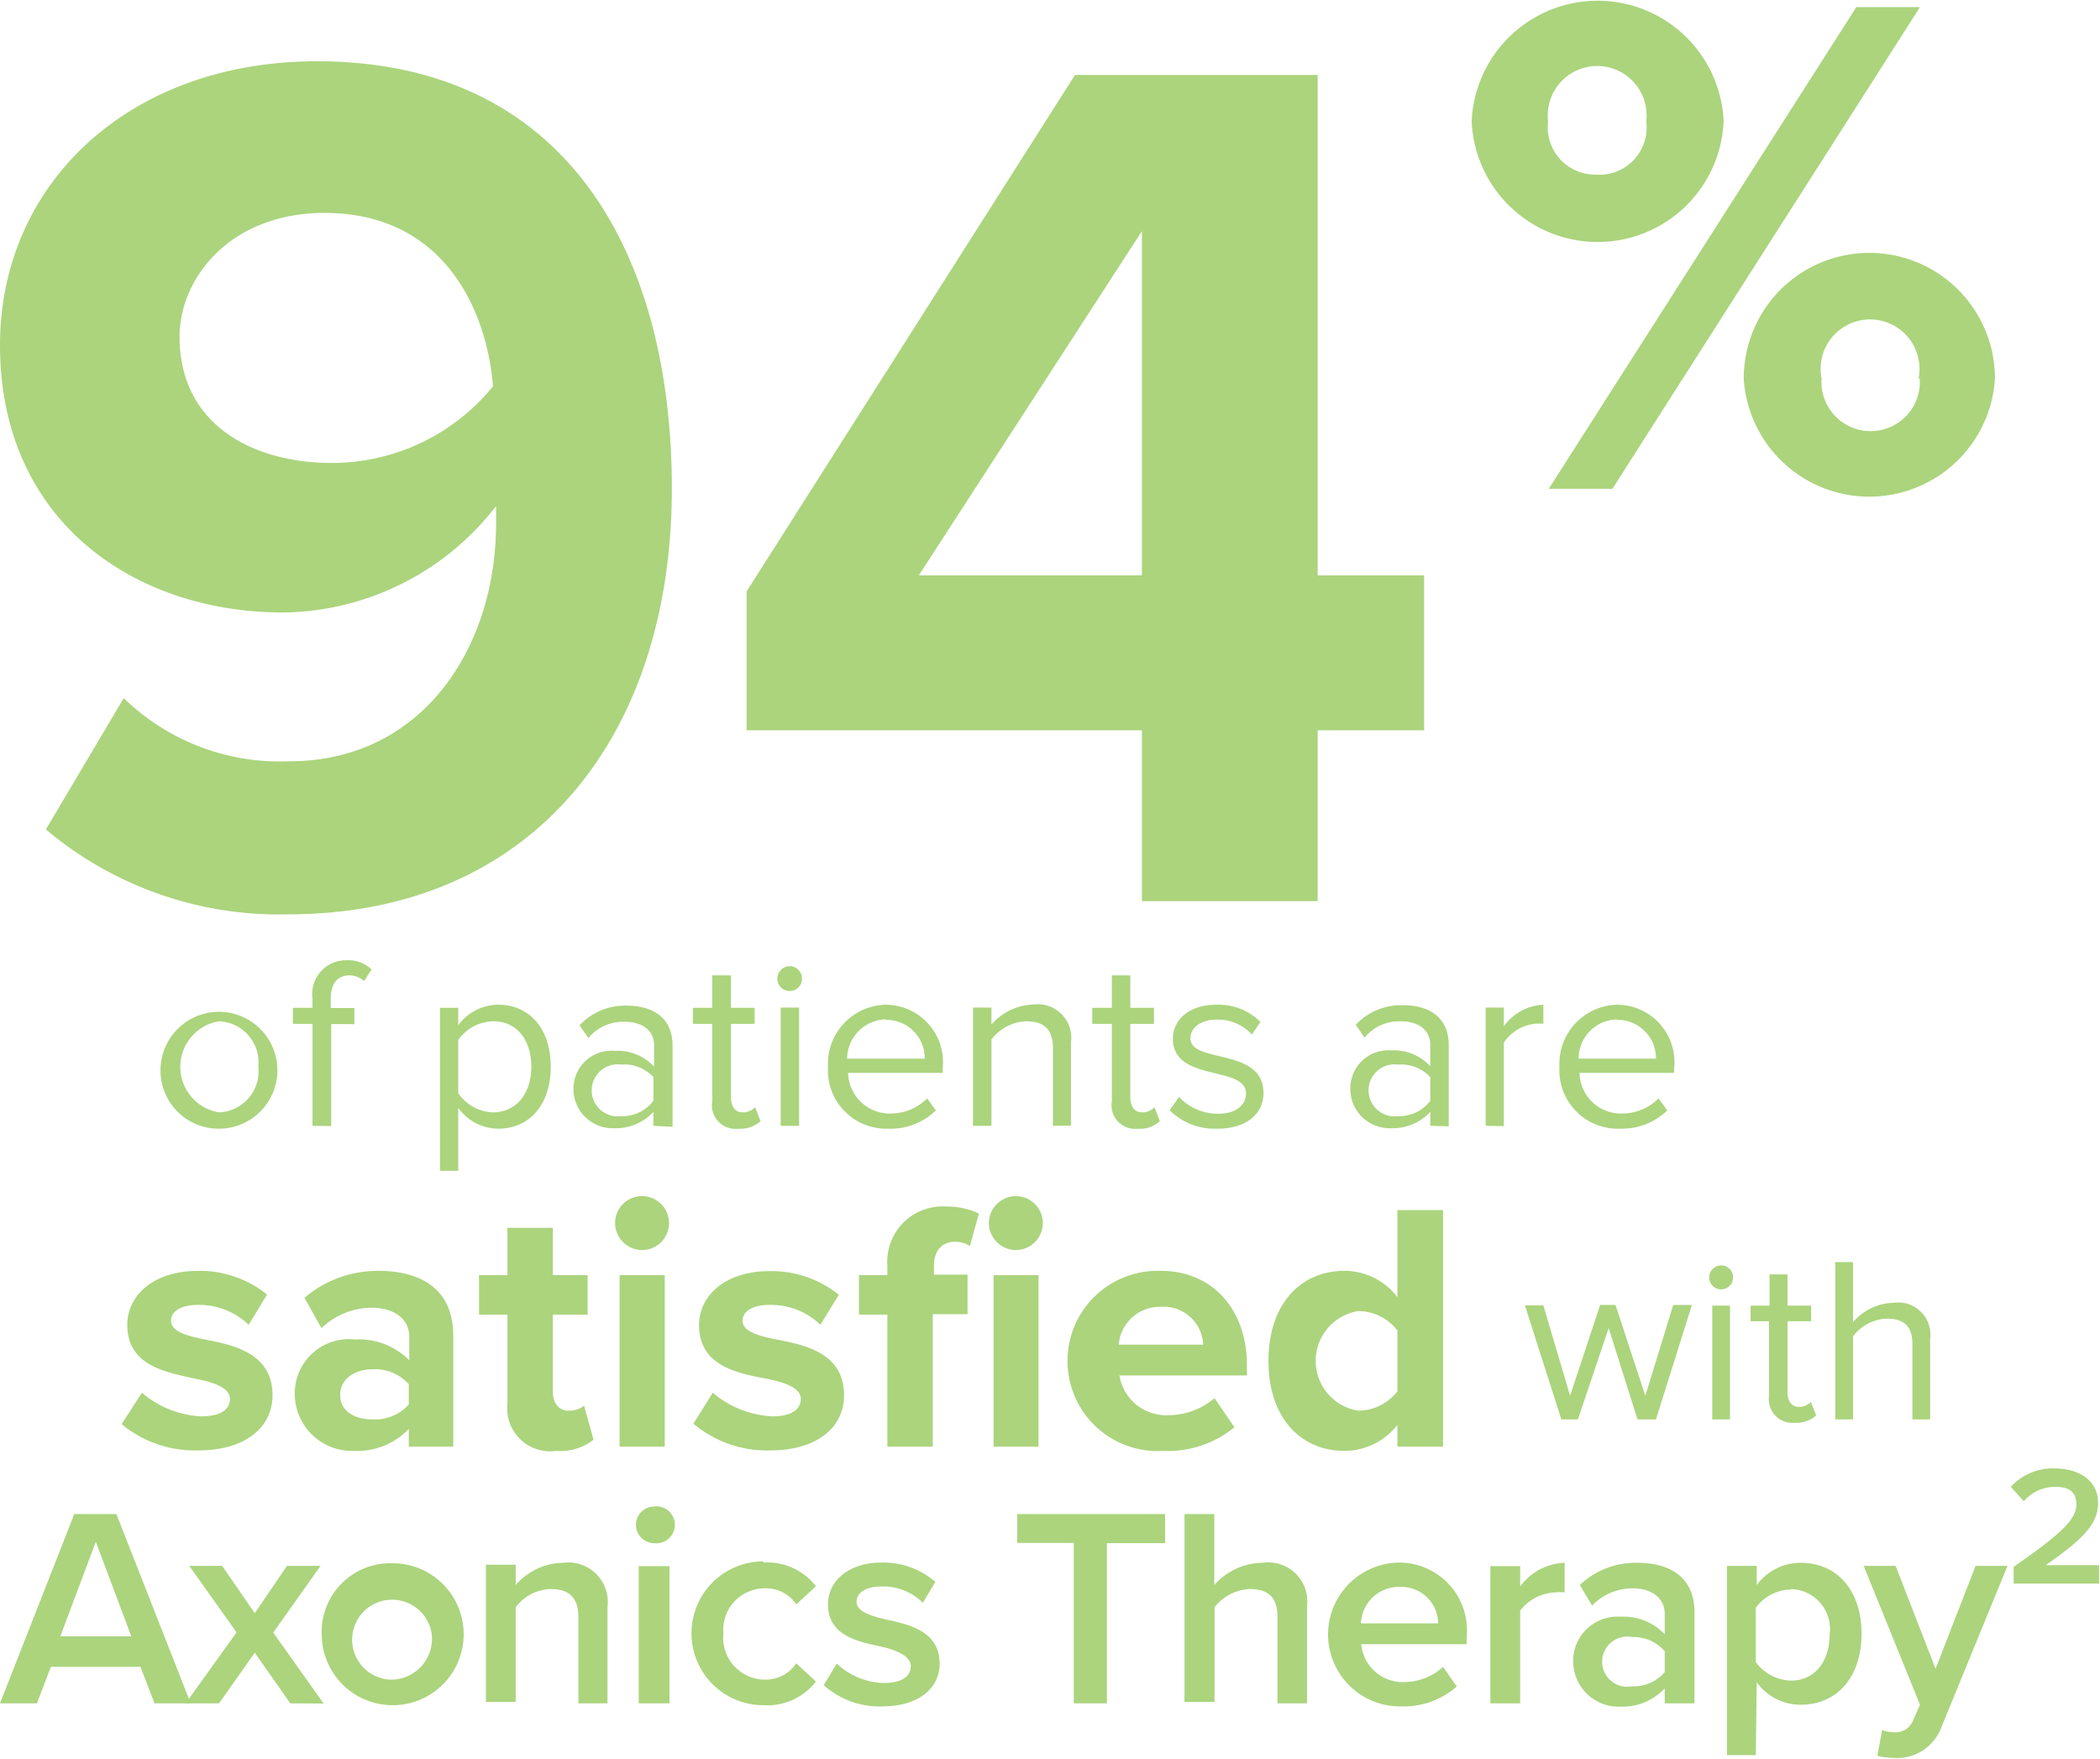 <svg xmlns="http://www.w3.org/2000/svg" viewBox="0 0 88.77 74.34"><path d="M5.23,29.51a9.48,9.48,0,0,0,7,2.67c5.6,0,8.74-4.77,8.74-10.06v-.73a11.52,11.52,0,0,1-9,4.5C5.65,25.89,0,22,0,14.59c0-6.81,5.44-12,13.4-12,10.58,0,15,8.16,15,18.06,0,10.52-5.92,18-16.23,18A15.28,15.28,0,0,1,1.94,35.06ZM13.72,9c-4,0-6.13,2.77-6.13,5.23,0,3.72,3.09,5.34,6.44,5.34a8.79,8.79,0,0,0,6.81-3.24C20.57,13,18.69,9,13.72,9Z" style="fill:#abd47d"/><path d="M48.27,38.09V30.87H31.56V25L45.44,3.17H55.7V24.32h4.5v6.55H55.7v7.22Zm0-28.32L38.84,24.32h9.43Z" style="fill:#abd47d"/><path d="M62.21,5.13a5.33,5.33,0,0,1,10.65,0,5.33,5.33,0,0,1-10.65,0Zm7.38,0a2.09,2.09,0,1,0-4.15,0,2,2,0,0,0,2,2.25A2,2,0,0,0,69.59,5.13ZM65.47,20.66,78.47.3h2.69l-13,20.36ZM73.71,16a5.31,5.31,0,0,1,10.62,0,5.32,5.32,0,0,1-10.62,0Zm7.39,0A2.09,2.09,0,1,0,77,16a2.08,2.08,0,1,0,4.15,0Z" style="fill:#abd47d"/><path d="M6.79,45.09a2.47,2.47,0,1,1,2.47,2.62A2.46,2.46,0,0,1,6.79,45.09Zm4.13,0a1.74,1.74,0,0,0-1.66-1.92,1.95,1.95,0,0,0,0,3.85A1.74,1.74,0,0,0,10.92,45.09Z" style="fill:#abd47d"/><path d="M13.21,47.59V43.28h-.83V42.6h.83v-.38a1.43,1.43,0,0,1,1.44-1.63,1.44,1.44,0,0,1,1.06.39l-.32.49a.93.93,0,0,0-.61-.24c-.52,0-.8.35-.8,1v.38h1v.68H14v4.31Z" style="fill:#abd47d"/><path d="M19.37,46.83v2.66H18.6V42.6h.77v.74a2.1,2.1,0,0,1,1.69-.87c1.31,0,2.22,1,2.22,2.62s-.91,2.62-2.22,2.62A2.1,2.1,0,0,1,19.37,46.83Zm3.09-1.74c0-1.11-.6-1.92-1.6-1.92a1.86,1.86,0,0,0-1.49.79v2.25a1.85,1.85,0,0,0,1.49.81C21.86,47,22.46,46.19,22.46,45.09Z" style="fill:#abd47d"/><path d="M27.62,47.59V47a2.15,2.15,0,0,1-1.65.69,1.66,1.66,0,0,1-1.73-1.65A1.61,1.61,0,0,1,26,44.42a2.09,2.09,0,0,1,1.65.67v-.9c0-.66-.53-1-1.26-1a1.92,1.92,0,0,0-1.52.69l-.37-.54a2.62,2.62,0,0,1,2-.83c1.06,0,1.93.48,1.93,1.69v3.43Zm0-1.06v-1A1.67,1.67,0,0,0,26.26,45a1.1,1.1,0,1,0,0,2.18A1.62,1.62,0,0,0,27.62,46.53Z" style="fill:#abd47d"/><path d="M30.11,46.54V43.28h-.82V42.6h.82V41.23h.79V42.6h1v.68h-1v3.1c0,.37.16.64.49.64a.71.71,0,0,0,.53-.22l.23.59a1.25,1.25,0,0,1-.92.32A1,1,0,0,1,30.11,46.54Z" style="fill:#abd47d"/><path d="M32.86,41.37a.53.53,0,0,1,.53-.53.52.52,0,0,1,.51.53.51.51,0,0,1-.51.52A.52.52,0,0,1,32.86,41.37ZM33,47.59v-5h.78v5Z" style="fill:#abd47d"/><path d="M35,45.09a2.5,2.5,0,0,1,2.46-2.62,2.43,2.43,0,0,1,2.39,2.68v.2h-4a1.76,1.76,0,0,0,1.79,1.72,2.18,2.18,0,0,0,1.55-.64l.37.51a2.75,2.75,0,0,1-2,.77A2.47,2.47,0,0,1,35,45.09Zm2.45-2a1.67,1.67,0,0,0-1.64,1.66h3.28A1.62,1.62,0,0,0,37.48,43.11Z" style="fill:#abd47d"/><path d="M44.51,47.59V44.32c0-.88-.45-1.15-1.13-1.15a1.93,1.93,0,0,0-1.47.77v3.65h-.78v-5h.78v.72a2.45,2.45,0,0,1,1.78-.85,1.42,1.42,0,0,1,1.58,1.62v3.5Z" style="fill:#abd47d"/><path d="M47,46.54V43.28h-.83V42.6H47V41.23h.78V42.6h1v.68h-1v3.1c0,.37.17.64.5.64a.68.68,0,0,0,.52-.22l.23.59a1.22,1.22,0,0,1-.92.32A1,1,0,0,1,47,46.54Z" style="fill:#abd47d"/><path d="M49.44,46.93l.4-.56a2.26,2.26,0,0,0,1.64.71c.76,0,1.19-.36,1.19-.86,0-1.2-3.09-.46-3.09-2.31,0-.79.66-1.44,1.85-1.44a2.48,2.48,0,0,1,1.85.73l-.36.53a1.94,1.94,0,0,0-1.49-.63c-.68,0-1.11.35-1.11.79,0,1.08,3.09.37,3.09,2.31,0,.84-.67,1.51-1.95,1.51A2.71,2.71,0,0,1,49.44,46.93Z" style="fill:#abd47d"/><path d="M60.46,47.59V47a2.15,2.15,0,0,1-1.65.69,1.66,1.66,0,0,1-1.73-1.65,1.61,1.61,0,0,1,1.73-1.64,2.09,2.09,0,0,1,1.65.67v-.9c0-.66-.53-1-1.26-1a1.91,1.91,0,0,0-1.52.69l-.37-.54a2.62,2.62,0,0,1,2-.83c1.06,0,1.93.48,1.93,1.69v3.43Zm0-1.06v-1A1.68,1.68,0,0,0,59.1,45a1.1,1.1,0,1,0,0,2.18A1.64,1.64,0,0,0,60.46,46.53Z" style="fill:#abd47d"/><path d="M62.8,47.59v-5h.77v.79a2.18,2.18,0,0,1,1.67-.91v.8l-.3,0a1.82,1.82,0,0,0-1.37.8v3.53Z" style="fill:#abd47d"/><path d="M65.92,45.09a2.5,2.5,0,0,1,2.45-2.62,2.43,2.43,0,0,1,2.4,2.68v.2h-4a1.75,1.75,0,0,0,1.79,1.72,2.18,2.18,0,0,0,1.55-.64l.37.51a2.78,2.78,0,0,1-2,.77A2.47,2.47,0,0,1,65.92,45.09Zm2.44-2a1.66,1.66,0,0,0-1.63,1.66H70A1.62,1.62,0,0,0,68.36,43.11Z" style="fill:#abd47d"/><path d="M6,58.87a4.15,4.15,0,0,0,2.5,1c.83,0,1.22-.29,1.22-.74s-.63-.69-1.46-.85C7,58,5.38,57.73,5.38,56c0-1.21,1.07-2.28,3-2.28a4.54,4.54,0,0,1,2.91,1L10.51,56a3,3,0,0,0-2.14-.84c-.69,0-1.14.25-1.14.67s.57.62,1.38.78c1.24.24,2.91.57,2.91,2.37,0,1.34-1.13,2.33-3.14,2.33A4.86,4.86,0,0,1,5.14,60.2Z" style="fill:#abd47d"/><path d="M17.28,61.15V60.4a3,3,0,0,1-2.3.93,2.42,2.42,0,0,1-2.52-2.4A2.29,2.29,0,0,1,15,56.62a3,3,0,0,1,2.3.88v-1c0-.74-.63-1.22-1.59-1.22a3.07,3.07,0,0,0-2.12.86l-.72-1.28A4.77,4.77,0,0,1,16,53.72c1.65,0,3.16.66,3.16,2.75v4.68Zm0-2.64a1.92,1.92,0,0,0-1.53-.63c-.75,0-1.37.4-1.37,1.09S15,60,15.75,60a1.92,1.92,0,0,0,1.53-.63Z" style="fill:#abd47d"/><path d="M21.45,59.35V55.57h-1.2V53.9h1.2v-2h1.92v2h1.47v1.67H23.37v3.27c0,.45.24.79.66.79a1,1,0,0,0,.66-.21l.4,1.44a2.3,2.3,0,0,1-1.59.47A1.81,1.81,0,0,1,21.45,59.35Z" style="fill:#abd47d"/><path d="M26,51.7a1.14,1.14,0,1,1,1.14,1.14A1.15,1.15,0,0,1,26,51.7Zm.19,9.45V53.9h1.91v7.25Z" style="fill:#abd47d"/><path d="M30.13,58.87a4.2,4.2,0,0,0,2.51,1c.82,0,1.21-.29,1.21-.74s-.63-.69-1.45-.85c-1.25-.24-2.85-.54-2.85-2.27,0-1.21,1.06-2.28,3-2.28a4.56,4.56,0,0,1,2.91,1L34.68,56a3,3,0,0,0-2.15-.84c-.69,0-1.14.25-1.14.67s.57.62,1.38.78c1.25.24,2.91.57,2.91,2.37,0,1.34-1.12,2.33-3.13,2.33a4.84,4.84,0,0,1-3.24-1.13Z" style="fill:#abd47d"/><path d="M39.43,61.15H37.51V55.57h-1.2V53.9h1.2v-.39A2.34,2.34,0,0,1,40,51a3.1,3.1,0,0,1,1.38.3L41,52.67a1.11,1.11,0,0,0-.62-.18c-.54,0-.9.36-.9,1v.39H40.9v1.67H39.43ZM41.8,51.7a1.15,1.15,0,0,1,1.14-1.14,1.14,1.14,0,0,1,0,2.28A1.15,1.15,0,0,1,41.8,51.7Zm.2,9.45V53.9h1.9v7.25Z" style="fill:#abd47d"/><path d="M49.08,53.72c2.16,0,3.63,1.62,3.63,4v.42H47.32a2,2,0,0,0,2.09,1.68,3,3,0,0,0,1.93-.72l.84,1.23a4.43,4.43,0,0,1-3,1,3.81,3.81,0,1,1-.12-7.61Zm-1.79,3.12h3.57a1.67,1.67,0,0,0-1.78-1.6A1.74,1.74,0,0,0,47.29,56.84Z" style="fill:#abd47d"/><path d="M59.07,61.15v-.92a2.84,2.84,0,0,1-2.24,1.1c-1.83,0-3.21-1.38-3.21-3.8s1.37-3.81,3.21-3.81a2.81,2.81,0,0,1,2.24,1.11V51.15H61v10Zm0-4.91a2.1,2.1,0,0,0-1.65-.82,2.13,2.13,0,0,0,0,4.21,2.1,2.1,0,0,0,1.65-.82Z" style="fill:#abd47d"/><path d="M6.53,72l-.59-1.54H2.15L1.56,72H0l3.14-8H4.92l3.14,8ZM4.05,65.17l-1.5,4h3Z" style="fill:#abd47d"/><path d="M12.27,72l-1.5-2.14L9.26,72H7.85L10,69,8,66.19H9.39l1.38,2,1.36-2h1.42l-2,2.82,2.13,3Z" style="fill:#abd47d"/><path d="M13.6,69.08a2.9,2.9,0,0,1,3-3,3,3,0,1,1-3,3Zm4.65,0A1.69,1.69,0,1,0,16.58,71,1.73,1.73,0,0,0,18.25,69.08Z" style="fill:#abd47d"/><path d="M24.45,72V68.36c0-.89-.46-1.19-1.17-1.19a1.9,1.9,0,0,0-1.48.77v4H20.54v-5.8H21.8V67a2.7,2.7,0,0,1,2-.94,1.67,1.67,0,0,1,1.88,1.86V72Z" style="fill:#abd47d"/><path d="M26.88,64.46a.78.78,0,0,1,.78-.78.78.78,0,1,1,0,1.55A.78.78,0,0,1,26.88,64.46ZM27,72v-5.8H28.3V72Z" style="fill:#abd47d"/><path d="M32.27,66.05a2.6,2.6,0,0,1,2.22,1l-.83.77a1.53,1.53,0,0,0-1.33-.68,1.75,1.75,0,0,0-1.75,1.91A1.77,1.77,0,0,0,32.33,71a1.56,1.56,0,0,0,1.33-.69l.83.77a2.6,2.6,0,0,1-2.22,1,3,3,0,0,1,0-6.08Z" style="fill:#abd47d"/><path d="M35.37,70.32a3,3,0,0,0,2,.82c.75,0,1.13-.28,1.13-.71s-.61-.69-1.32-.84c-1-.22-2.18-.48-2.18-1.78,0-.94.82-1.76,2.28-1.76a3.33,3.33,0,0,1,2.26.82l-.53.88a2.37,2.37,0,0,0-1.72-.69c-.66,0-1.08.24-1.08.65s.58.59,1.26.75c1,.22,2.25.5,2.25,1.87,0,1-.86,1.8-2.42,1.8a3.51,3.51,0,0,1-2.48-.9Z" style="fill:#abd47d"/><path d="M45.39,72V65.22H43V64h6.25v1.23H46.79V72Z" style="fill:#abd47d"/><path d="M54,72V68.34c0-.9-.47-1.17-1.18-1.17a2,2,0,0,0-1.48.77v4H50.07V64h1.26v3a2.75,2.75,0,0,1,2.05-.94,1.65,1.65,0,0,1,1.87,1.84V72Z" style="fill:#abd47d"/><path d="M59.16,66.05A2.87,2.87,0,0,1,62,69.2v.3H57.54a1.76,1.76,0,0,0,1.85,1.6A2.43,2.43,0,0,0,61,70.46l.58.83a3.4,3.4,0,0,1-2.35.84,3,3,0,0,1-.1-6.08Zm-1.63,2.57h3.26a1.55,1.55,0,0,0-1.63-1.54A1.6,1.6,0,0,0,57.53,68.62Z" style="fill:#abd47d"/><path d="M63,72v-5.8h1.26v.86a2.44,2.44,0,0,1,1.88-1v1.25a2.15,2.15,0,0,0-.4,0,2,2,0,0,0-1.48.77V72Z" style="fill:#abd47d"/><path d="M70.37,72v-.63a2.44,2.44,0,0,1-1.87.77,1.92,1.92,0,0,1-2-1.92,1.87,1.87,0,0,1,2-1.88,2.4,2.4,0,0,1,1.87.74v-.86c0-.67-.55-1.08-1.36-1.08a2.37,2.37,0,0,0-1.71.73L66.78,67a3.43,3.43,0,0,1,2.44-.94c1.28,0,2.41.54,2.41,2.1V72Zm0-2.2a1.72,1.72,0,0,0-1.38-.6,1.06,1.06,0,1,0,0,2.08,1.72,1.72,0,0,0,1.38-.6Z" style="fill:#abd47d"/><path d="M74.22,74.19H73v-8h1.26V67a2.31,2.31,0,0,1,1.86-.94c1.5,0,2.57,1.13,2.57,3s-1.07,3-2.57,3a2.27,2.27,0,0,1-1.86-.95Zm1.49-7a1.88,1.88,0,0,0-1.49.77v2.3a1.92,1.92,0,0,0,1.49.78c1,0,1.63-.81,1.63-1.94A1.69,1.69,0,0,0,75.71,67.17Z" style="fill:#abd47d"/><path d="M79.56,73.13a1.36,1.36,0,0,0,.48.09.79.79,0,0,0,.83-.5l.29-.66-2.38-5.87h1.35l1.69,4.35,1.69-4.35h1.35L82.07,73a2,2,0,0,1-2,1.31,3.45,3.45,0,0,1-.71-.09Z" style="fill:#abd47d"/><path d="M85.12,66.94v-.71c2-1.39,2.65-2,2.65-2.63s-.42-.75-.9-.75a1.73,1.73,0,0,0-1.32.61L85,62.85a2.41,2.41,0,0,1,1.85-.78c1,0,1.84.49,1.84,1.46s-.8,1.63-2.21,2.63h2.25v.78Z" style="fill:#abd47d"/><path d="M69.22,60,68,56.14,66.7,60H66l-1.54-4.82h.78L66.37,59l1.27-3.84h.65L69.55,59l1.18-3.84h.79L70,60Z" style="fill:#abd47d"/><path d="M72.25,54a.51.51,0,0,1,.51-.51.5.5,0,0,1,.5.51.5.5,0,0,1-.5.5A.5.5,0,0,1,72.25,54Zm.13,6V55.19h.75V60Z" style="fill:#abd47d"/><path d="M74.78,59V55.85H74v-.66h.8V53.87h.76v1.32h1v.66h-1v3c0,.36.16.62.48.62a.71.71,0,0,0,.51-.21l.22.57a1.22,1.22,0,0,1-.89.31A1,1,0,0,1,74.78,59Z" style="fill:#abd47d"/><path d="M80.84,60V56.83c0-.85-.43-1.09-1.09-1.09a1.86,1.86,0,0,0-1.42.75V60h-.75V53.35h.75v2.54a2.32,2.32,0,0,1,1.72-.82,1.36,1.36,0,0,1,1.54,1.53V60Z" style="fill:#abd47d"/></svg>
